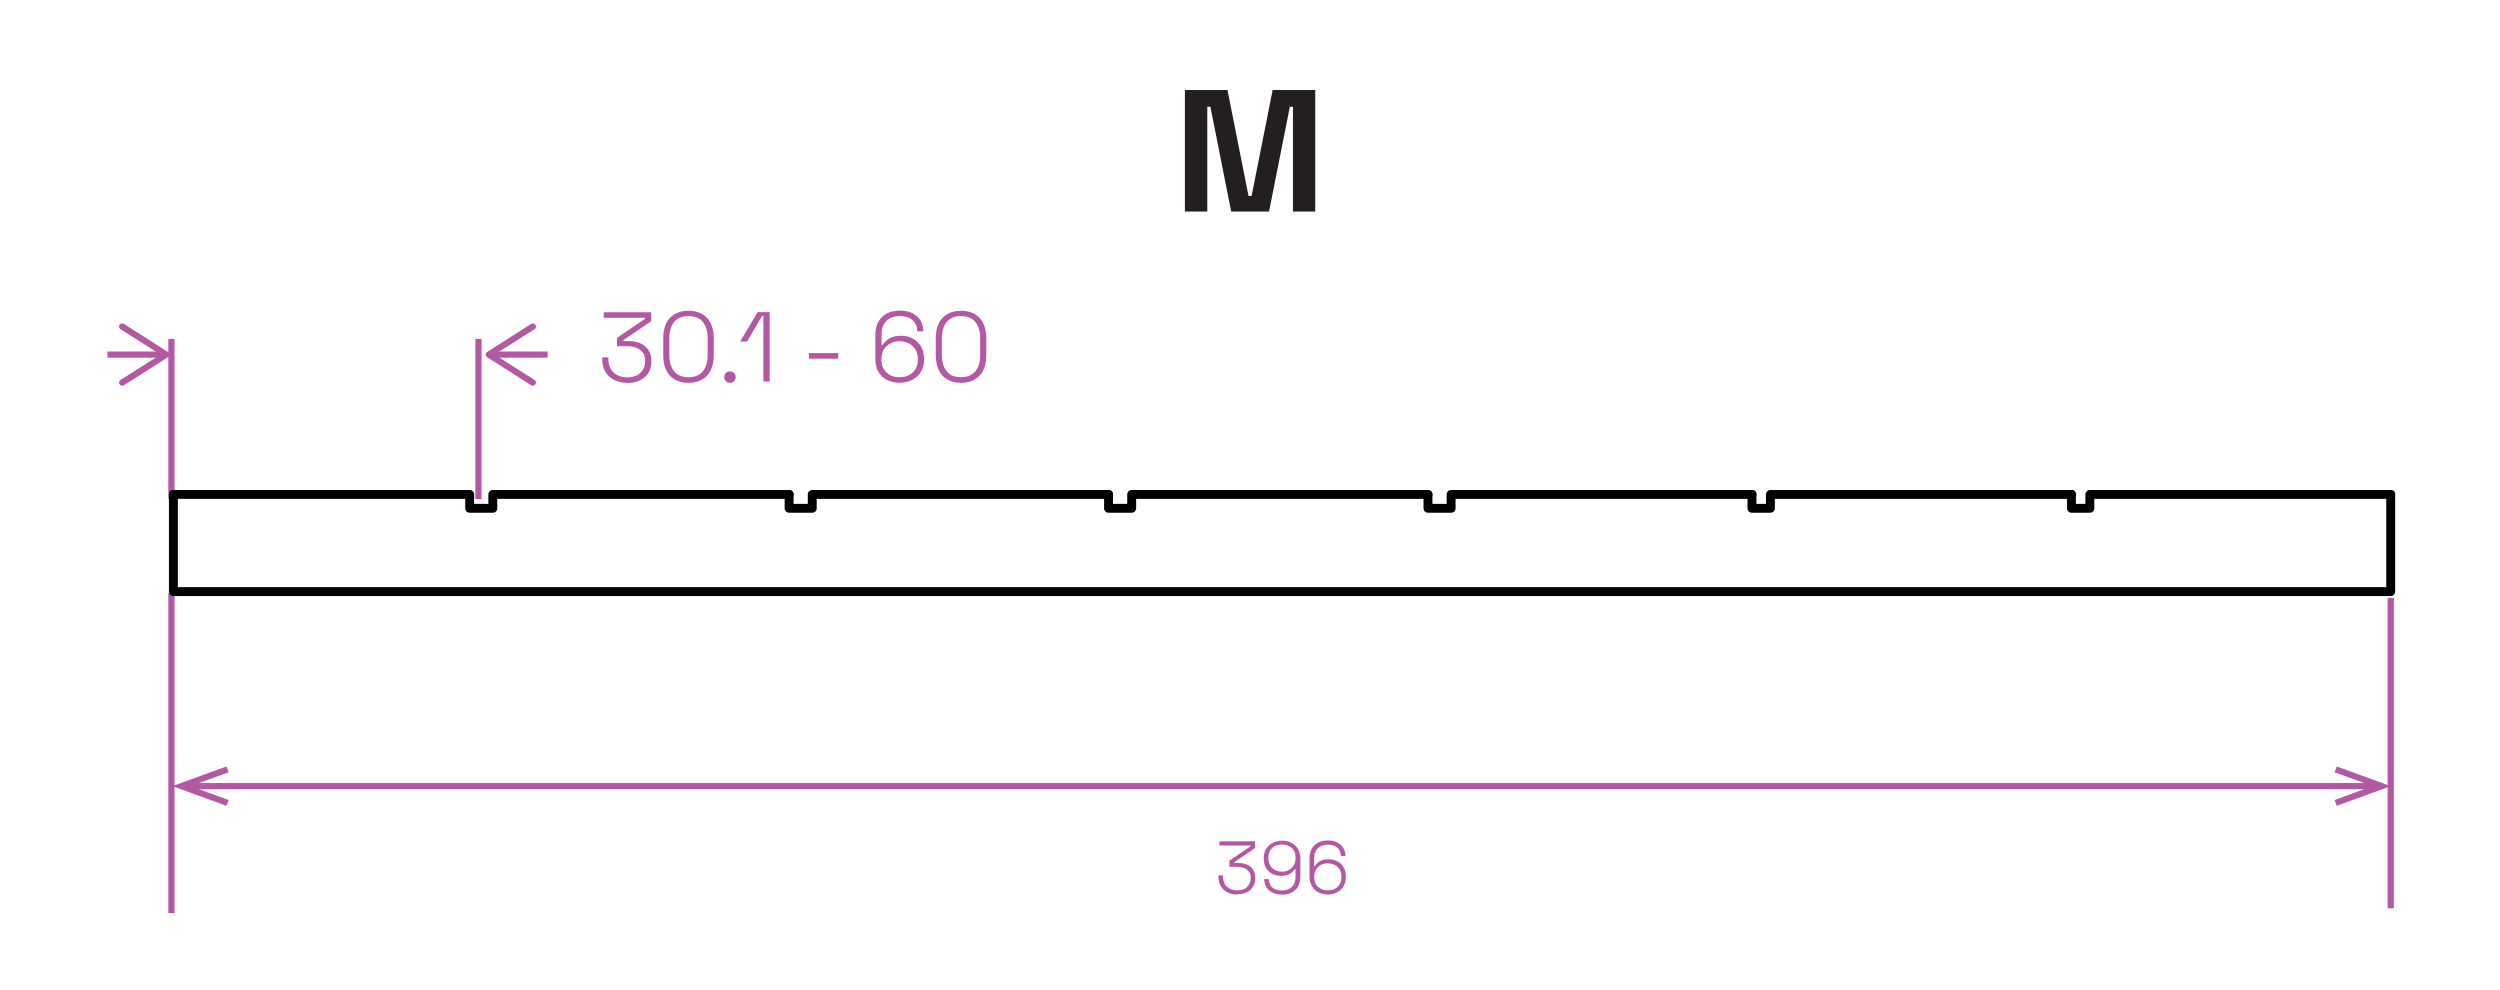 <?xml version="1.0" encoding="UTF-8"?>
<svg xmlns="http://www.w3.org/2000/svg" id="Vrstva_2" data-name="Vrstva 2" viewBox="0 0 202 80">
  <defs>
    <style>
      .cls-1 {
        stroke: #000;
        stroke-linecap: round;
        stroke-linejoin: round;
        stroke-width: .72px;
      }

      .cls-1, .cls-2 {
        fill: none;
      }

      .cls-3 {
        fill: #b358a2;
      }

      .cls-4 {
        fill: #231f20;
      }

      .cls-2 {
        stroke: #b358a2;
        stroke-miterlimit: 10;
        stroke-width: .5px;
      }
    </style>
  </defs>
  <g>
    <line class="cls-2" x1="44.25" y1="28.65" x2="39.86" y2="28.65"></line>
    <path class="cls-3" d="M43.27,26.25c.07,.12,.04,.27-.08,.35l-3.23,2.05,3.23,2.05c.12,.07,.15,.23,.08,.35s-.23,.15-.35,.08l-3.56-2.27c-.07-.05-.12-.13-.12-.21s.04-.17,.12-.21l3.56-2.27s.09-.04,.13-.04c.08,0,.16,.04,.21,.12Z"></path>
  </g>
  <g>
    <line class="cls-2" x1="8.68" y1="28.65" x2="13.08" y2="28.65"></line>
    <path class="cls-3" d="M9.66,31.05c-.07-.12-.04-.27,.08-.35l3.23-2.05-3.23-2.05c-.12-.07-.15-.23-.08-.35s.23-.15,.35-.08l3.56,2.27c.07,.05,.12,.13,.12,.21s-.04,.17-.12,.21l-3.56,2.27s-.09,.04-.13,.04c-.08,0-.16-.04-.21-.12Z"></path>
  </g>
  <line class="cls-2" x1="13.85" y1="27.38" x2="13.85" y2="40.32"></line>
  <line class="cls-2" x1="38.66" y1="27.38" x2="38.66" y2="40.32"></line>
  <line class="cls-2" x1="193.17" y1="48.31" x2="193.17" y2="73.39"></line>
  <line class="cls-2" x1="13.85" y1="47.92" x2="13.85" y2="73.78"></line>
  <g>
    <line class="cls-2" x1="191.76" y1="63.52" x2="15.34" y2="63.52"></line>
    <polygon class="cls-3" points="188.81 61.93 188.64 62.4 191.71 63.52 188.64 64.64 188.81 65.11 193.17 63.52 188.81 61.93"></polygon>
    <polygon class="cls-3" points="18.3 61.93 18.47 62.4 15.39 63.52 18.47 64.64 18.3 65.11 13.93 63.52 18.3 61.93"></polygon>
  </g>
  <g>
    <path class="cls-3" d="M99.97,72.28c-.29,0-.55-.06-.78-.17-.23-.11-.41-.28-.54-.49s-.2-.47-.2-.78v-.11h.37v.12c0,.34,.11,.61,.32,.8s.49,.29,.83,.29,.61-.09,.8-.28c.19-.18,.29-.42,.29-.7v-.04c0-.21-.05-.38-.15-.5-.1-.13-.23-.22-.4-.29-.17-.06-.35-.09-.55-.09h-.62v-.5l1.7-1.16v-.06h-2.51v-.34h2.88v.54l-1.69,1.15v.06h.33c.26,0,.49,.04,.7,.13,.2,.09,.37,.22,.49,.4,.12,.17,.18,.39,.18,.65v.06c0,.26-.06,.49-.18,.68-.12,.19-.29,.35-.51,.45-.22,.11-.48,.16-.77,.16Z"></path>
    <path class="cls-3" d="M103.57,72.28c-.31,0-.57-.06-.78-.17s-.37-.26-.48-.45c-.11-.19-.16-.4-.16-.63h.37c0,.28,.09,.5,.27,.67,.18,.17,.44,.25,.78,.25,.36,0,.63-.1,.82-.29,.19-.19,.29-.46,.29-.8v-.64h-.07c-.08,.14-.2,.26-.38,.38-.18,.11-.42,.17-.74,.17-.26,0-.49-.06-.7-.17-.21-.11-.38-.27-.5-.48s-.18-.45-.18-.73v-.07c0-.29,.07-.53,.2-.74s.31-.37,.53-.48c.22-.11,.47-.17,.75-.17s.53,.06,.75,.17c.22,.11,.4,.27,.53,.48s.2,.46,.2,.76v1.48c0,.45-.13,.81-.39,1.07-.26,.26-.62,.4-1.09,.4Zm.01-1.85c.22,0,.41-.04,.57-.14,.16-.09,.29-.22,.39-.38,.09-.16,.14-.35,.14-.57v-.05c0-.33-.1-.59-.31-.77-.2-.19-.47-.28-.79-.28s-.59,.09-.79,.28c-.2,.19-.31,.45-.31,.77v.05c0,.22,.05,.4,.14,.57,.09,.16,.22,.29,.39,.38,.16,.09,.35,.14,.57,.14Z"></path>
    <path class="cls-3" d="M107.29,72.28c-.28,0-.52-.06-.75-.17-.22-.11-.4-.27-.53-.49s-.2-.47-.2-.76v-1.48c0-.45,.13-.81,.39-1.07,.26-.26,.62-.4,1.09-.4,.31,0,.57,.06,.78,.17,.21,.11,.37,.26,.48,.45,.11,.19,.16,.4,.16,.64h-.37c0-.28-.09-.5-.27-.67-.18-.17-.44-.25-.78-.25s-.62,.1-.82,.29c-.19,.19-.29,.46-.29,.8v.64h.07c.08-.14,.2-.26,.38-.38s.42-.17,.74-.17c.26,0,.49,.06,.7,.17,.21,.11,.37,.27,.49,.48s.18,.45,.18,.74v.07c0,.28-.07,.53-.2,.74-.13,.21-.31,.37-.53,.48-.22,.11-.47,.17-.75,.17Zm0-.34c.32,0,.59-.09,.79-.28,.2-.19,.31-.45,.31-.77v-.05c0-.22-.05-.41-.14-.57-.09-.16-.22-.29-.39-.38s-.35-.13-.57-.13-.41,.04-.57,.13-.29,.21-.39,.38c-.09,.16-.14,.35-.14,.57v.05c0,.33,.1,.59,.31,.77,.2,.19,.47,.28,.79,.28Z"></path>
  </g>
  <g>
    <path class="cls-3" d="M50.68,30.93c-.39,0-.74-.08-1.04-.22s-.55-.37-.72-.65c-.17-.29-.26-.63-.26-1.04v-.15h.5v.16c0,.45,.14,.81,.42,1.07,.28,.26,.65,.39,1.1,.39s.82-.12,1.07-.37,.38-.55,.38-.93v-.05c0-.28-.07-.5-.2-.67-.13-.17-.31-.3-.53-.38-.22-.08-.47-.12-.73-.12h-.82v-.67l2.27-1.54v-.08h-3.34v-.45h3.84v.72l-2.25,1.53v.08h.44c.35,0,.66,.06,.93,.18,.27,.12,.49,.3,.65,.53,.16,.23,.24,.52,.24,.87v.08c0,.35-.08,.65-.24,.91s-.39,.46-.68,.6c-.29,.14-.64,.22-1.03,.22Z"></path>
    <path class="cls-3" d="M55.63,30.93c-.63,0-1.13-.19-1.49-.57s-.55-.95-.55-1.7v-1.28c0-.75,.18-1.32,.55-1.7,.37-.38,.86-.57,1.49-.57s1.13,.19,1.49,.57c.37,.38,.55,.95,.55,1.7v1.28c0,.75-.18,1.32-.55,1.7s-.86,.57-1.49,.57Zm0-.45c.51,0,.9-.16,1.16-.48s.39-.76,.39-1.32v-1.34c0-.56-.13-1-.39-1.32s-.64-.48-1.16-.48-.9,.16-1.16,.48c-.26,.32-.39,.76-.39,1.32v1.34c0,.56,.13,1,.39,1.32,.26,.32,.64,.48,1.16,.48Z"></path>
    <path class="cls-3" d="M58.98,30.93c-.13,0-.24-.04-.33-.13s-.13-.2-.13-.33,.04-.24,.13-.33c.08-.08,.19-.13,.33-.13s.24,.04,.33,.13c.09,.08,.13,.19,.13,.33s-.04,.24-.13,.33-.19,.13-.33,.13Z"></path>
    <path class="cls-3" d="M61.68,30.82v-5.3h-.1l-1.22,2.08h-.56l1.42-2.38h.97v5.6h-.5Z"></path>
    <path class="cls-3" d="M65.36,28.98v-.45h2.37v.45h-2.37Z"></path>
    <path class="cls-3" d="M72.69,30.93c-.37,0-.7-.08-1-.22-.3-.15-.53-.37-.7-.65-.17-.28-.26-.62-.26-1.02v-1.98c0-.6,.17-1.08,.52-1.43,.35-.35,.83-.53,1.46-.53,.41,0,.76,.07,1.04,.22,.28,.15,.5,.35,.64,.6,.14,.25,.22,.53,.22,.85h-.5c0-.37-.12-.66-.36-.89-.24-.22-.59-.34-1.04-.34s-.83,.13-1.09,.39c-.26,.26-.39,.61-.39,1.07v.86h.1c.1-.18,.27-.35,.51-.5,.24-.15,.56-.23,.98-.23,.35,0,.66,.08,.94,.23,.28,.15,.5,.37,.66,.64,.16,.27,.24,.6,.24,.98v.1c0,.38-.09,.71-.26,.98-.17,.28-.41,.49-.7,.64s-.63,.22-1,.22Zm0-.45c.43,0,.78-.12,1.06-.38,.27-.25,.41-.59,.41-1.03v-.06c0-.29-.06-.55-.19-.76-.12-.21-.3-.38-.52-.5-.22-.12-.47-.18-.76-.18s-.54,.06-.76,.18-.39,.29-.52,.5c-.13,.21-.19,.47-.19,.76v.06c0,.44,.14,.78,.41,1.03s.62,.38,1.06,.38Z"></path>
    <path class="cls-3" d="M77.65,30.93c-.63,0-1.13-.19-1.49-.57s-.55-.95-.55-1.7v-1.28c0-.75,.18-1.32,.55-1.7,.37-.38,.86-.57,1.49-.57s1.13,.19,1.49,.57c.37,.38,.55,.95,.55,1.7v1.28c0,.75-.18,1.32-.55,1.7s-.86,.57-1.49,.57Zm0-.45c.51,0,.9-.16,1.16-.48s.39-.76,.39-1.32v-1.34c0-.56-.13-1-.39-1.32s-.64-.48-1.16-.48-.9,.16-1.16,.48c-.26,.32-.39,.76-.39,1.32v1.34c0,.56,.13,1,.39,1.32,.26,.32,.64,.48,1.16,.48Z"></path>
  </g>
  <path class="cls-4" d="M95.74,17.09V7.27h3.44l1.7,8.56h.25l1.7-8.56h3.44v9.82h-1.8V8.63h-.25l-1.68,8.46h-3.06l-1.68-8.46h-.25v8.46h-1.8Z"></path>
  <g>
    <polyline class="cls-1" points="14.01 39.95 14.01 47.8 193.17 47.8 193.17 39.95"></polyline>
    <polyline class="cls-1" points="167.37 39.95 167.37 41.07 168.86 41.07 168.86 39.95 193.17 39.95"></polyline>
    <polyline class="cls-1" points="141.56 39.95 141.56 41.07 143.05 41.07 143.05 39.95 167.37 39.95"></polyline>
    <polyline class="cls-1" points="115.38 39.95 115.38 41.07 117.25 41.07 117.25 39.95 141.56 39.95"></polyline>
    <polyline class="cls-1" points="89.57 39.95 89.57 41.07 91.44 41.07 91.44 39.95 115.38 39.95"></polyline>
    <polyline class="cls-1" points="63.76 39.95 63.76 41.07 65.63 41.07 65.63 39.95 89.57 39.95"></polyline>
    <polyline class="cls-1" points="14.01 39.95 37.95 39.95 37.95 41.07 39.82 41.07 39.82 39.95 63.76 39.95"></polyline>
  </g>
</svg>
